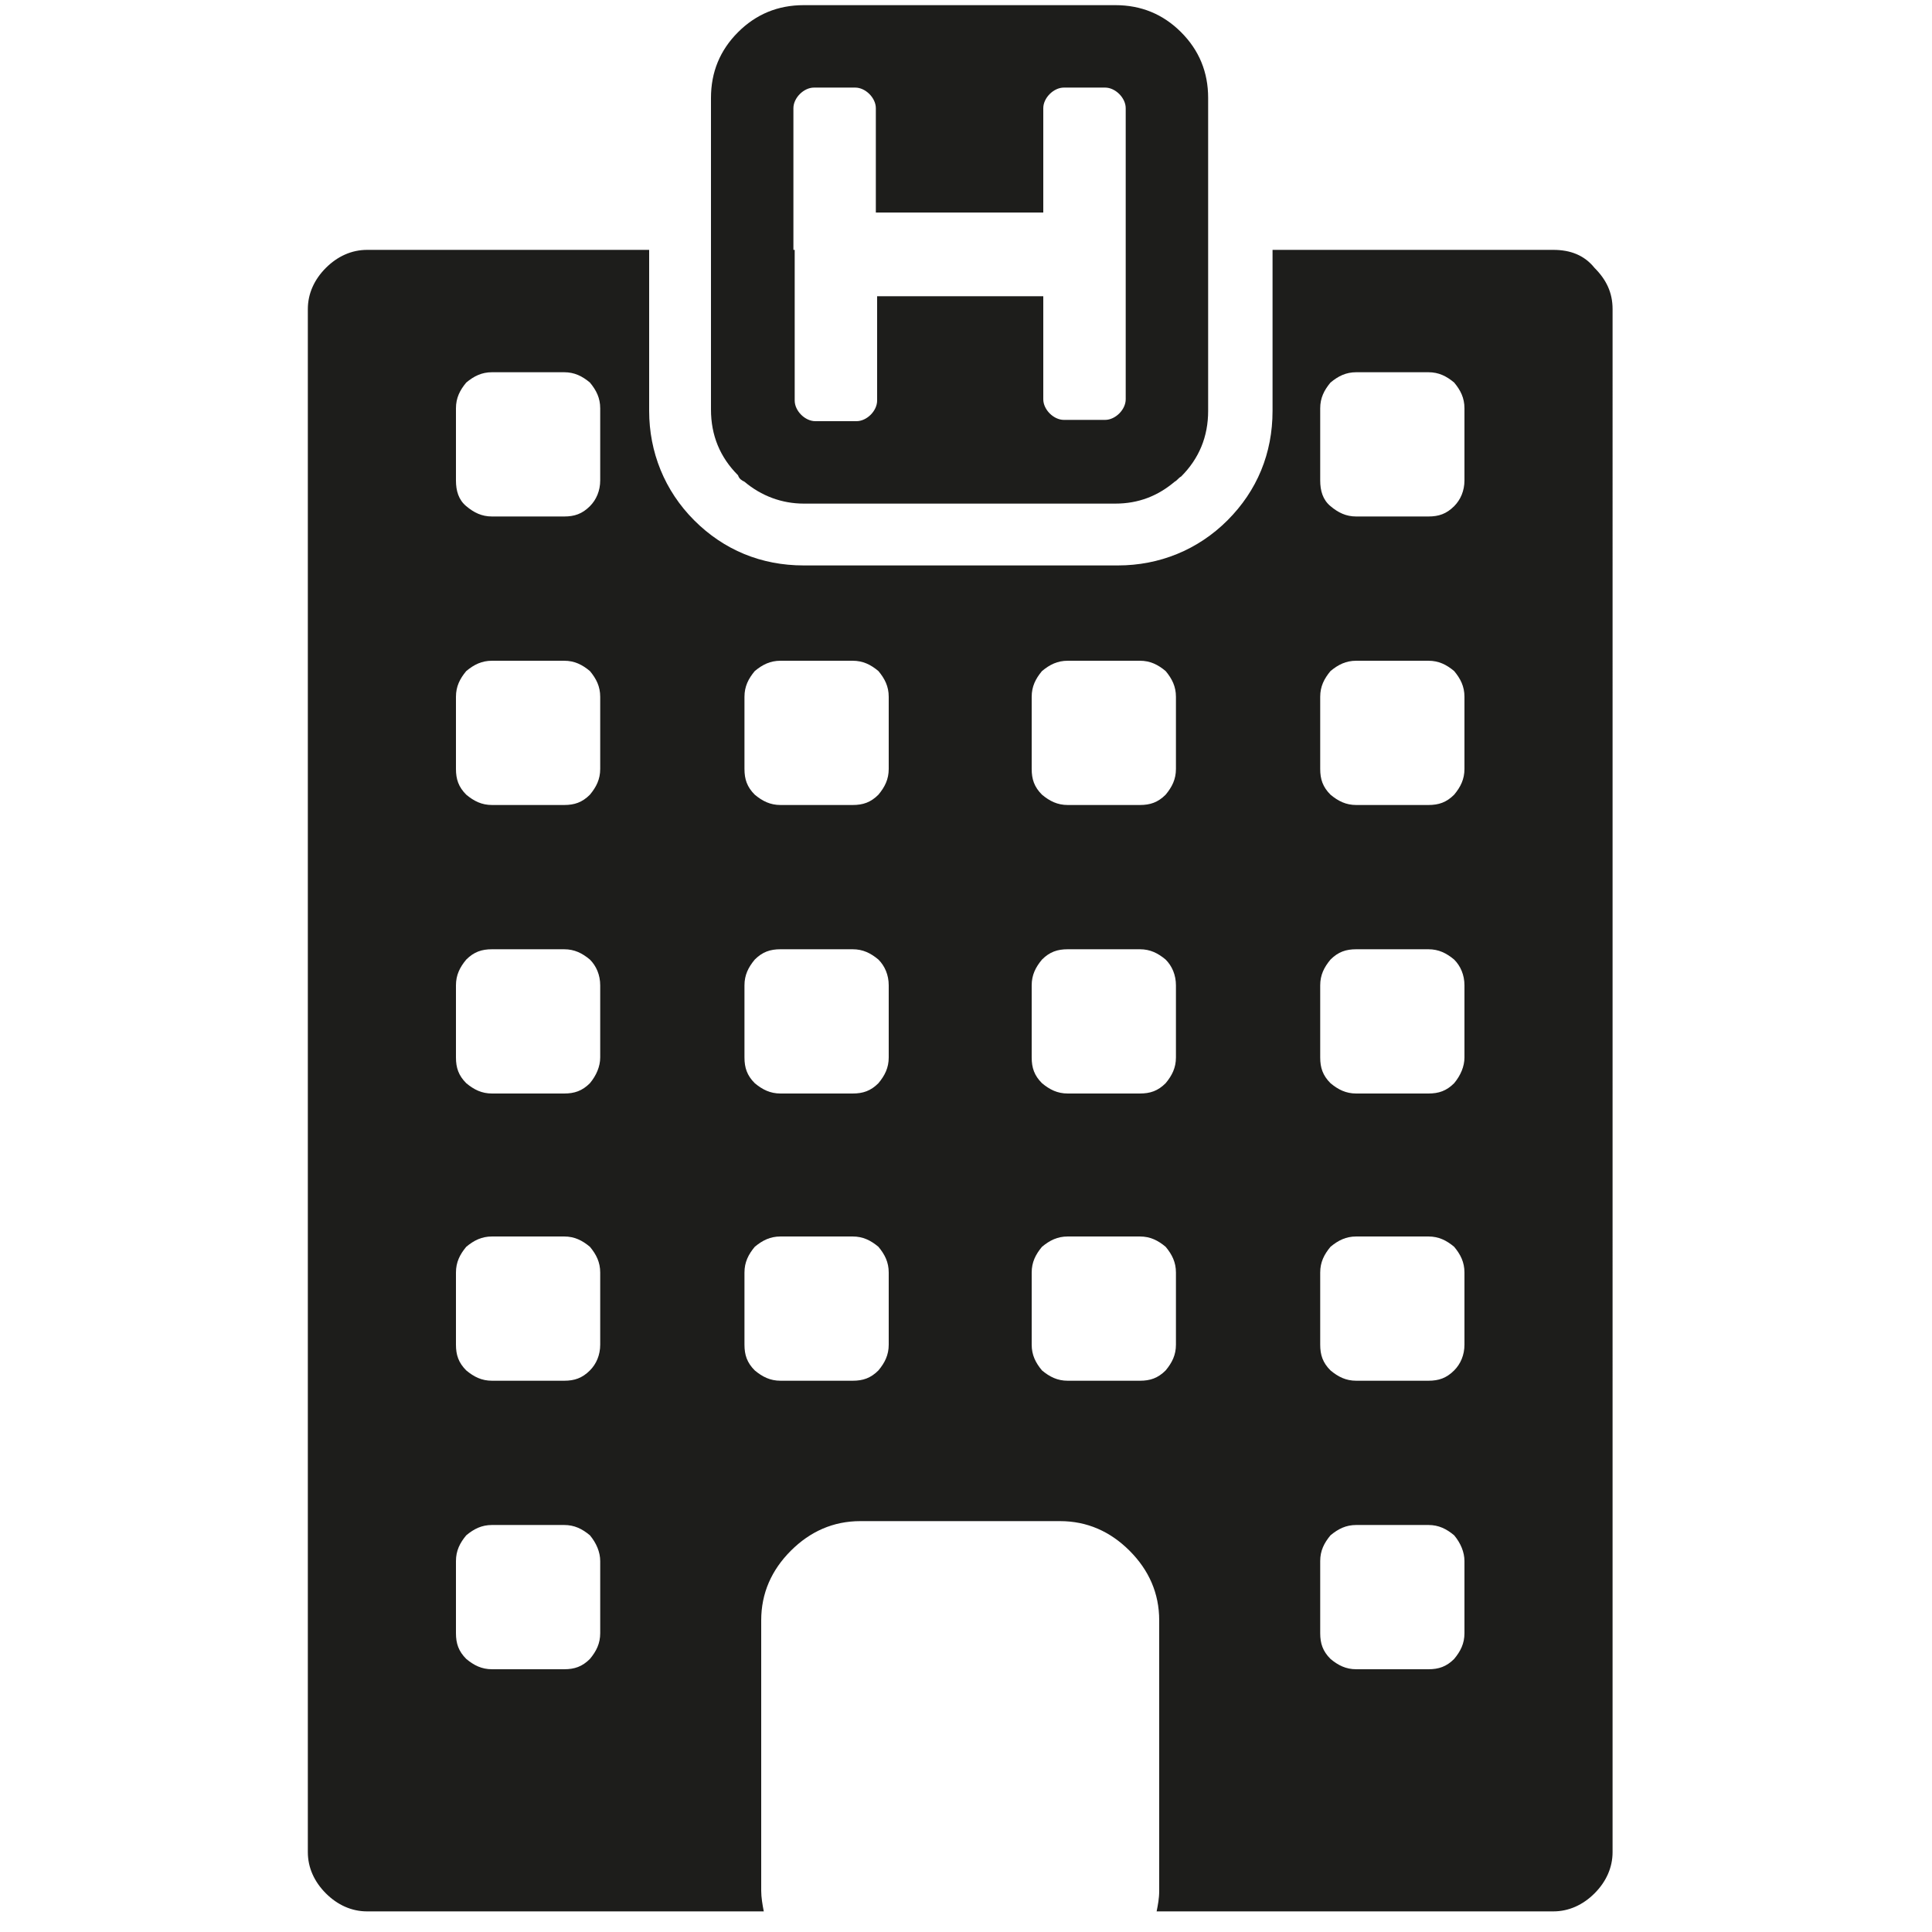 <?xml version="1.0" encoding="utf-8"?>
<!-- Generator: Adobe Illustrator 22.1.0, SVG Export Plug-In . SVG Version: 6.00 Build 0)  -->
<svg version="1.1" id="Ebene_1" xmlns="http://www.w3.org/2000/svg" xmlns:xlink="http://www.w3.org/1999/xlink" x="0px" y="0px"
	 viewBox="0 0 150 150" style="enable-background:new 0 0 150 150;" xml:space="preserve">
<style type="text/css">
	.st0{fill:#1D1D1B;}
</style>
<g>
	<path class="st0" d="M120.6,19.4H98.8v12.5c0,3.3-1.2,6.2-3.5,8.5c-2.3,2.3-5.3,3.5-8.5,3.5H62.4c-3.3,0-6.2-1.2-8.5-3.5
		s-3.5-5.3-3.5-8.5V19.4H28.5c-1.2,0-2.3,0.5-3.2,1.4c-0.9,0.9-1.4,2-1.4,3.2v119.8c0,1.2,0.5,2.3,1.4,3.2s2,1.4,3.2,1.4h30.8
		c-0.1-0.5-0.2-1.1-0.2-1.6v-21c0-2.1,0.8-3.9,2.3-5.4s3.3-2.3,5.4-2.3h15.5c2.1,0,3.9,0.8,5.4,2.3s2.3,3.3,2.3,5.4v21
		c0,0.6-0.1,1.1-0.2,1.6h30.8c1.2,0,2.3-0.5,3.2-1.4c0.9-0.9,1.4-2,1.4-3.2V24c0-1.3-0.5-2.3-1.4-3.2
		C123,19.8,121.9,19.4,120.6,19.4L120.6,19.4z M112.9,106.4c-0.6,0.6-1.2,0.8-2,0.8h-5.6c-0.8,0-1.4-0.3-2-0.8
		c-0.6-0.6-0.8-1.2-0.8-2v-5.6c0-0.8,0.3-1.4,0.8-2c0.6-0.5,1.2-0.8,2-0.8h5.6c0.8,0,1.4,0.3,2,0.8c0.5,0.6,0.8,1.2,0.8,2v5.6
		C113.7,105.2,113.4,105.9,112.9,106.4L112.9,106.4z M113.7,121.2v5.6c0,0.8-0.3,1.4-0.8,2c-0.6,0.6-1.2,0.8-2,0.8h-5.6
		c-0.8,0-1.4-0.3-2-0.8c-0.6-0.6-0.8-1.2-0.8-2v-5.6c0-0.8,0.3-1.4,0.8-2c0.6-0.5,1.2-0.8,2-0.8h5.6c0.8,0,1.4,0.3,2,0.8
		C113.4,119.8,113.7,120.5,113.7,121.2L113.7,121.2z M112.9,84.1c-0.6,0.6-1.2,0.8-2,0.8h-5.6c-0.8,0-1.4-0.3-2-0.8
		c-0.6-0.6-0.8-1.2-0.8-2v-5.6c0-0.8,0.3-1.4,0.8-2c0.6-0.6,1.2-0.8,2-0.8h5.6c0.8,0,1.4,0.3,2,0.8c0.5,0.5,0.8,1.2,0.8,2v5.6
		C113.7,82.8,113.4,83.5,112.9,84.1L112.9,84.1z M112.9,61.7c-0.6,0.6-1.2,0.8-2,0.8h-5.6c-0.8,0-1.4-0.3-2-0.8
		c-0.6-0.6-0.8-1.2-0.8-2v-5.6c0-0.8,0.3-1.4,0.8-2c0.6-0.5,1.2-0.8,2-0.8h5.6c0.8,0,1.4,0.3,2,0.8c0.5,0.6,0.8,1.2,0.8,2v5.6
		C113.7,60.5,113.4,61.1,112.9,61.7L112.9,61.7z M112.9,39.3c-0.6,0.6-1.2,0.8-2,0.8h-5.6c-0.8,0-1.4-0.3-2-0.8s-0.8-1.2-0.8-2v-5.6
		c0-0.8,0.3-1.4,0.8-2c0.6-0.5,1.2-0.8,2-0.8h5.6c0.8,0,1.4,0.3,2,0.8c0.5,0.6,0.8,1.2,0.8,2v5.6C113.7,38.1,113.4,38.8,112.9,39.3
		L112.9,39.3z M80.1,54.1c0-0.8,0.3-1.4,0.8-2c0.6-0.5,1.2-0.8,2-0.8h5.6c0.8,0,1.4,0.3,2,0.8c0.5,0.6,0.8,1.2,0.8,2v5.6
		c0,0.8-0.3,1.4-0.8,2c-0.6,0.6-1.2,0.8-2,0.8h-5.6c-0.8,0-1.4-0.3-2-0.8c-0.6-0.6-0.8-1.2-0.8-2V54.1z M80.1,76.5
		c0-0.8,0.3-1.4,0.8-2c0.6-0.6,1.2-0.8,2-0.8h5.6c0.8,0,1.4,0.3,2,0.8c0.5,0.5,0.8,1.2,0.8,2v5.6c0,0.8-0.3,1.4-0.8,2
		c-0.6,0.6-1.2,0.8-2,0.8h-5.6c-0.8,0-1.4-0.3-2-0.8c-0.6-0.6-0.8-1.2-0.8-2V76.5z M45.8,106.4c-0.6,0.6-1.2,0.8-2,0.8h-5.6
		c-0.8,0-1.4-0.3-2-0.8c-0.6-0.6-0.8-1.2-0.8-2v-5.6c0-0.8,0.3-1.4,0.8-2c0.6-0.5,1.2-0.8,2-0.8h5.6c0.8,0,1.4,0.3,2,0.8
		c0.5,0.6,0.8,1.2,0.8,2v5.6C46.6,105.2,46.3,105.9,45.8,106.4L45.8,106.4z M46.6,121.2v5.6c0,0.8-0.3,1.4-0.8,2
		c-0.6,0.6-1.2,0.8-2,0.8h-5.6c-0.8,0-1.4-0.3-2-0.8c-0.6-0.6-0.8-1.2-0.8-2v-5.6c0-0.8,0.3-1.4,0.8-2c0.6-0.5,1.2-0.8,2-0.8h5.6
		c0.8,0,1.4,0.3,2,0.8C46.3,119.8,46.6,120.5,46.6,121.2L46.6,121.2z M45.8,84.1c-0.6,0.6-1.2,0.8-2,0.8h-5.6c-0.8,0-1.4-0.3-2-0.8
		c-0.6-0.6-0.8-1.2-0.8-2v-5.6c0-0.8,0.3-1.4,0.8-2c0.6-0.6,1.2-0.8,2-0.8h5.6c0.8,0,1.4,0.3,2,0.8c0.5,0.5,0.8,1.2,0.8,2v5.6
		C46.6,82.8,46.3,83.5,45.8,84.1L45.8,84.1z M45.8,61.7c-0.6,0.6-1.2,0.8-2,0.8h-5.6c-0.8,0-1.4-0.3-2-0.8c-0.6-0.6-0.8-1.2-0.8-2
		v-5.6c0-0.8,0.3-1.4,0.8-2c0.6-0.5,1.2-0.8,2-0.8h5.6c0.8,0,1.4,0.3,2,0.8c0.5,0.6,0.8,1.2,0.8,2v5.6
		C46.6,60.5,46.3,61.1,45.8,61.7L45.8,61.7z M45.8,39.3c-0.6,0.6-1.2,0.8-2,0.8h-5.6c-0.8,0-1.4-0.3-2-0.8s-0.8-1.2-0.8-2v-5.6
		c0-0.8,0.3-1.4,0.8-2c0.6-0.5,1.2-0.8,2-0.8h5.6c0.8,0,1.4,0.3,2,0.8c0.5,0.6,0.8,1.2,0.8,2v5.6C46.6,38.1,46.3,38.8,45.8,39.3
		L45.8,39.3z M69,104.4c0,0.8-0.3,1.4-0.8,2c-0.6,0.6-1.2,0.8-2,0.8h-5.6c-0.8,0-1.4-0.3-2-0.8c-0.6-0.6-0.8-1.2-0.8-2v-5.6
		c0-0.8,0.3-1.4,0.8-2c0.6-0.5,1.2-0.8,2-0.8h5.6c0.8,0,1.4,0.3,2,0.8c0.5,0.6,0.8,1.2,0.8,2V104.4z M69,82.1c0,0.8-0.3,1.4-0.8,2
		c-0.6,0.6-1.2,0.8-2,0.8h-5.6c-0.8,0-1.4-0.3-2-0.8c-0.6-0.6-0.8-1.2-0.8-2v-5.6c0-0.8,0.3-1.4,0.8-2c0.6-0.6,1.2-0.8,2-0.8h5.6
		c0.8,0,1.4,0.3,2,0.8c0.5,0.5,0.8,1.2,0.8,2V82.1z M69,59.7c0,0.8-0.3,1.4-0.8,2c-0.6,0.6-1.2,0.8-2,0.8h-5.6c-0.8,0-1.4-0.3-2-0.8
		c-0.6-0.6-0.8-1.2-0.8-2v-5.6c0-0.8,0.3-1.4,0.8-2c0.6-0.5,1.2-0.8,2-0.8h5.6c0.8,0,1.4,0.3,2,0.8c0.5,0.6,0.8,1.2,0.8,2V59.7z
		 M88.5,107.2h-5.6c-0.8,0-1.4-0.3-2-0.8c-0.5-0.6-0.8-1.2-0.8-2v-5.6c0-0.8,0.3-1.4,0.8-2c0.6-0.5,1.2-0.8,2-0.8h5.6
		c0.8,0,1.4,0.3,2,0.8c0.5,0.6,0.8,1.2,0.8,2v5.6c0,0.8-0.3,1.4-0.8,2C89.9,107,89.3,107.2,88.5,107.2L88.5,107.2z"/>
	<path class="st0" d="M57.8,37.4c1.3,1.1,2.9,1.7,4.6,1.7h24.2c1.8,0,3.3-0.6,4.6-1.7c0.2-0.1,0.3-0.3,0.5-0.4
		c1.4-1.4,2.1-3.1,2.1-5.1V7.6c0-2-0.7-3.7-2.1-5.1s-3.1-2.1-5.1-2.1H62.4c-2,0-3.7,0.7-5.1,2.1c-1.4,1.4-2.1,3.1-2.1,5.1v24.2
		c0,2,0.7,3.7,2.1,5.1C57.4,37.2,57.6,37.3,57.8,37.4L57.8,37.4z M61.6,19.4v-11c0-0.4,0.2-0.8,0.5-1.1c0.3-0.3,0.7-0.5,1.1-0.5h3.2
		c0.4,0,0.8,0.2,1.1,0.5C67.8,7.6,68,8,68,8.4v8.1h13V8.4c0-0.4,0.2-0.8,0.5-1.1c0.3-0.3,0.7-0.5,1.1-0.5h3.2c0.4,0,0.8,0.2,1.1,0.5
		c0.3,0.3,0.5,0.7,0.5,1.1V31c0,0.4-0.2,0.8-0.5,1.1s-0.7,0.5-1.1,0.5h-3.2c-0.4,0-0.8-0.2-1.1-0.5C81.2,31.8,81,31.4,81,31v-8H68.1
		v8.1c0,0.4-0.2,0.8-0.5,1.1c-0.3,0.3-0.7,0.5-1.1,0.5h-3.2c-0.4,0-0.8-0.2-1.1-0.5s-0.5-0.7-0.5-1.1V19.4H61.6z"/>
</g>
</svg>
